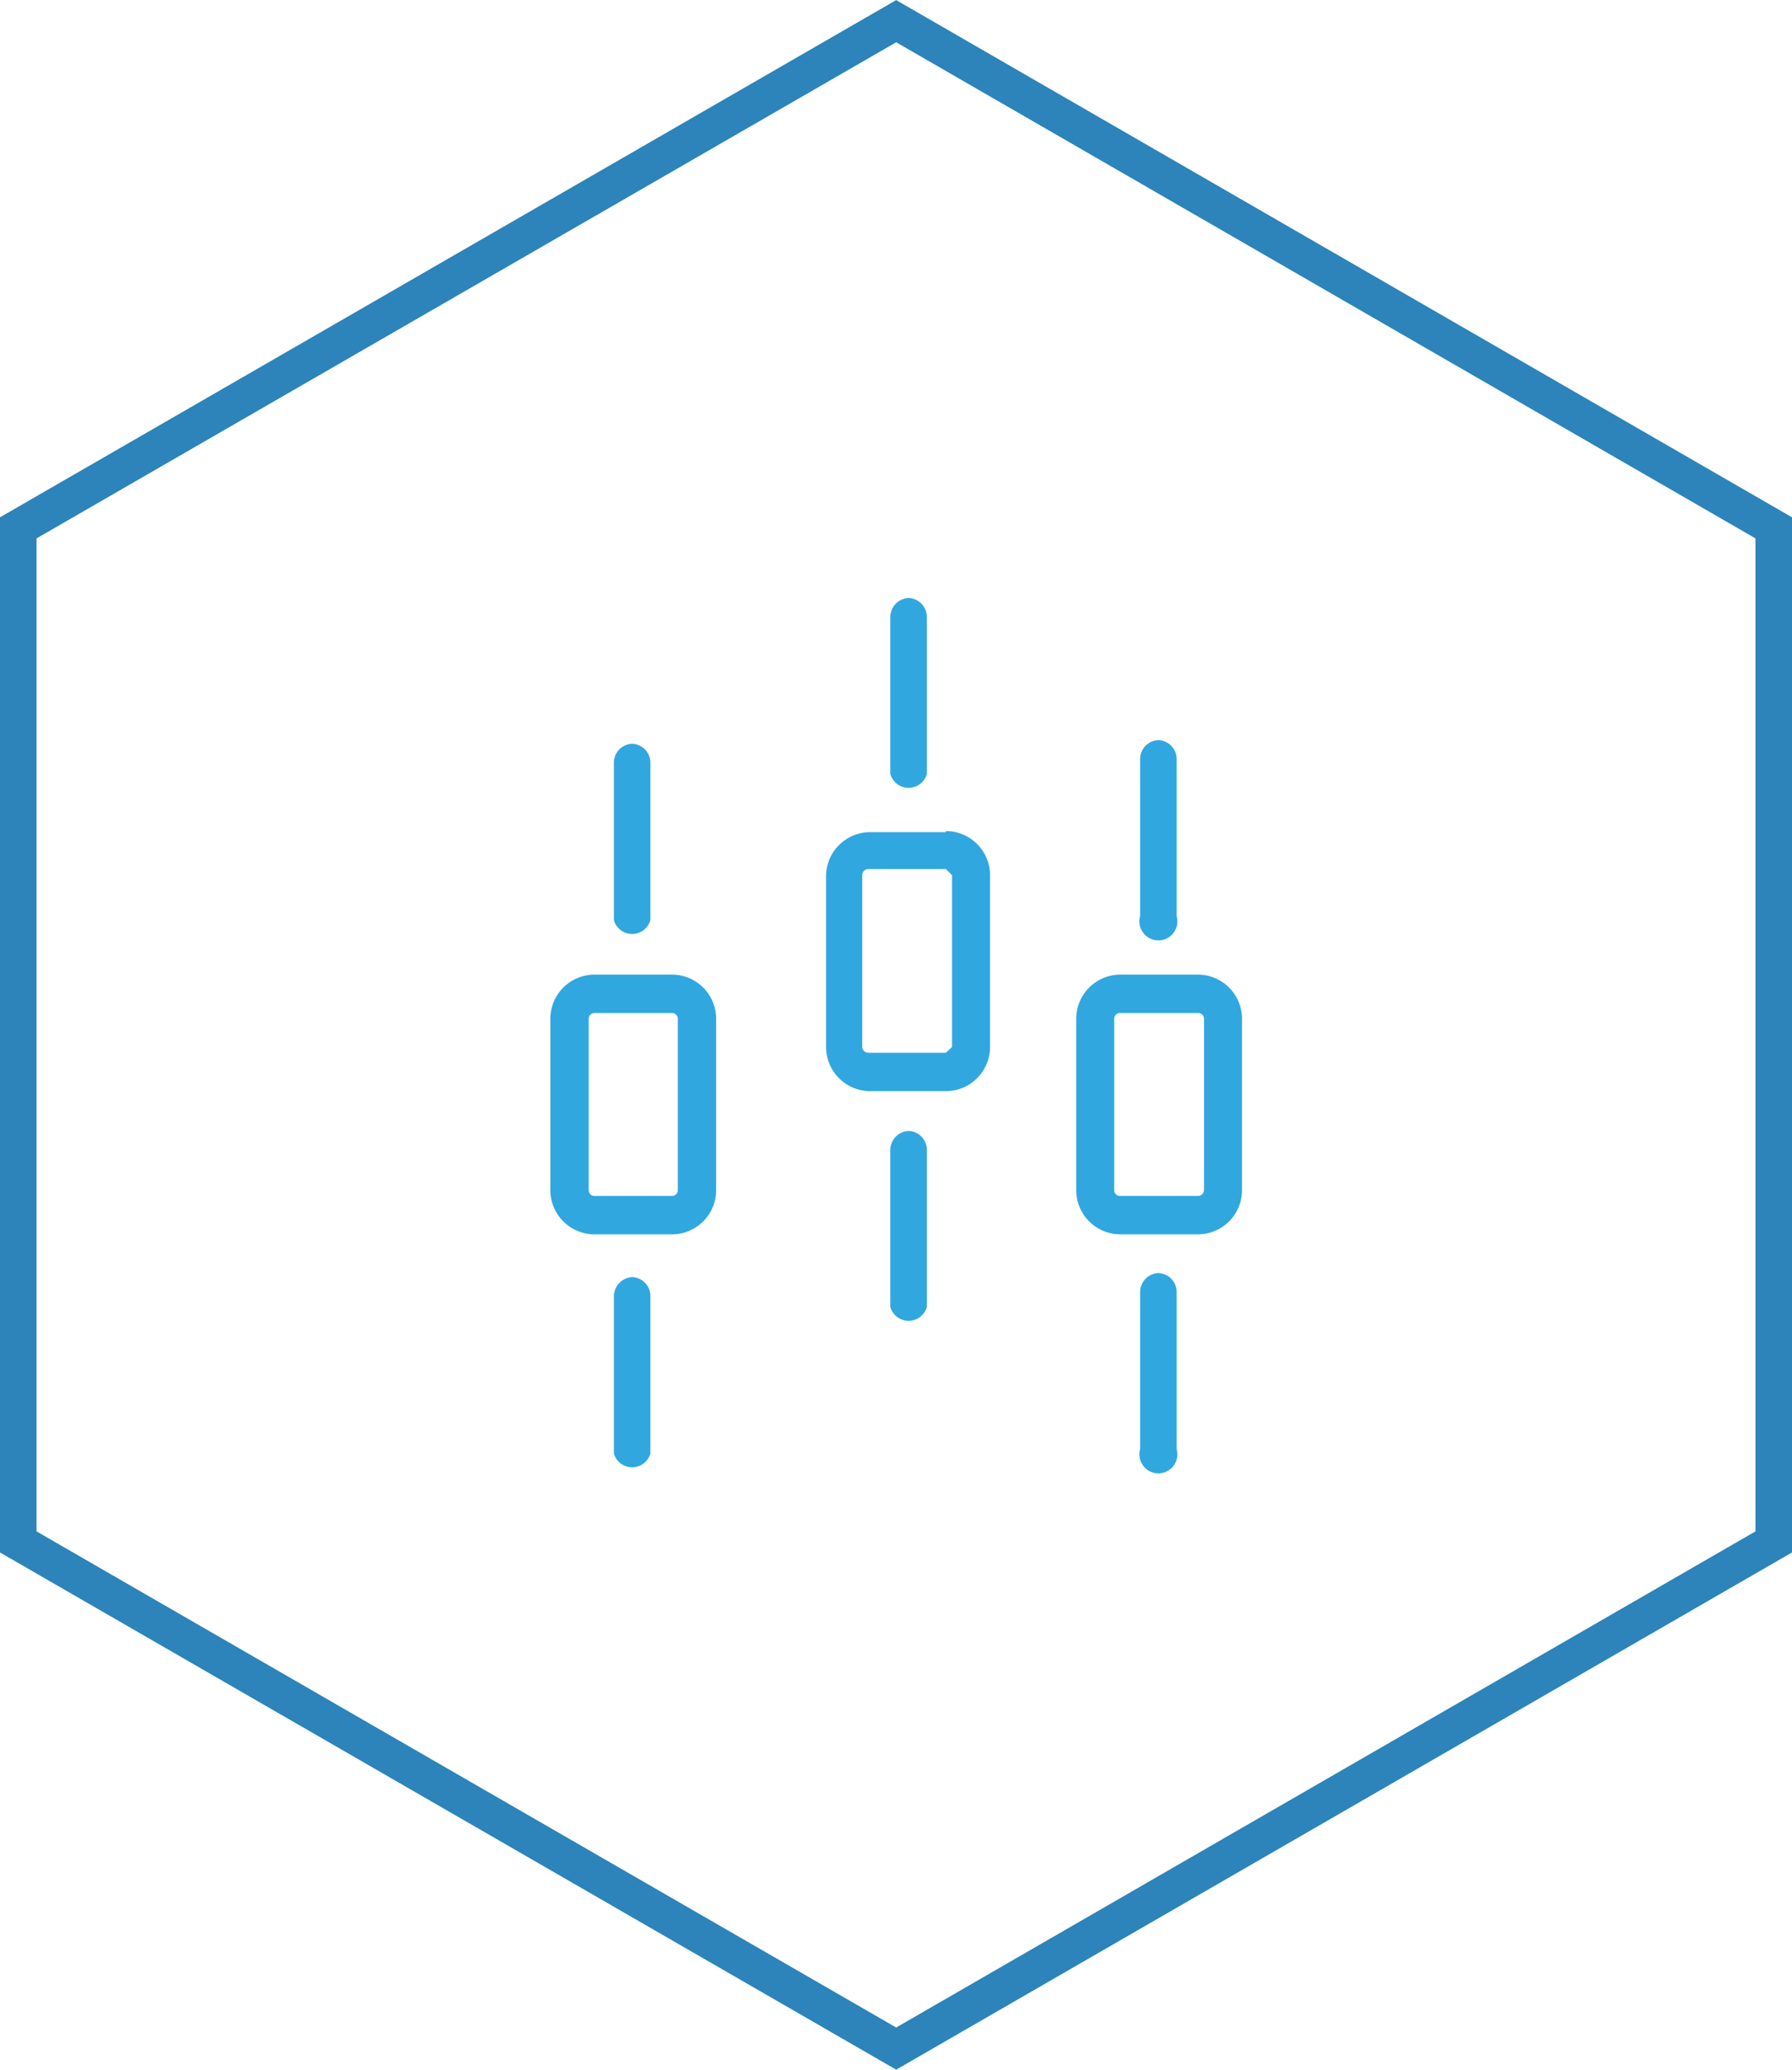 <svg id="Layer_1" data-name="Layer 1" xmlns="http://www.w3.org/2000/svg" viewBox="0 0 49.07 56.66"><defs><style>.cls-1{fill:none;stroke:#2c84ba;stroke-miterlimit:10;}.cls-2{fill:#31a7e0;}</style></defs><title>ikona_3</title><polygon class="cls-1" points="24.54 56.08 0.5 42.21 0.5 14.45 24.54 0.58 48.57 14.45 48.57 42.21 24.54 56.08"/><path class="cls-2" d="M92.5,140.72H90.38a1.21,1.21,0,0,0-1.21,1.21v4.69a1.21,1.21,0,0,0,1.21,1.21H92.5a1.21,1.21,0,0,0,1.21-1.21v-4.69a1.21,1.21,0,0,0-1.21-1.21m-2.12,6.06a.16.16,0,0,1-.16-.16v-4.69a.16.16,0,0,1,.16-.16H92.5a.16.16,0,0,1,.16.16v4.69a.16.16,0,0,1-.16.16Z" transform="translate(-74.1 -114.04)"/><path class="cls-2" d="M100,136.82H97.93A1.21,1.21,0,0,0,96.72,138v4.7a1.21,1.21,0,0,0,1.21,1.21H100a1.21,1.21,0,0,0,1.21-1.21V138a1.21,1.21,0,0,0-1.21-1.21m-2.12,6.07a.17.17,0,0,1-.17-.16V138a.17.17,0,0,1,.17-.17H100l.17.17v4.7l-.17.16Z" transform="translate(-74.1 -114.04)"/><path class="cls-2" d="M106.9,140.72h-2.12a1.21,1.21,0,0,0-1.21,1.21v4.69a1.21,1.21,0,0,0,1.21,1.21h2.12a1.21,1.21,0,0,0,1.21-1.21v-4.69a1.21,1.21,0,0,0-1.21-1.21m-2.12,6.06a.16.16,0,0,1-.17-.16v-4.69a.16.16,0,0,1,.17-.16h2.12a.16.16,0,0,1,.17.16v4.69a.17.17,0,0,1-.17.16Z" transform="translate(-74.1 -114.04)"/><path class="cls-2" d="M105.84,134.3a.52.52,0,0,0-.52.52v4.3a.52.52,0,1,0,1,0v-4.3a.52.52,0,0,0-.52-.52" transform="translate(-74.1 -114.04)"/><path class="cls-2" d="M105.84,148.89a.52.52,0,0,0-.52.52v4.3a.52.52,0,1,0,1,0v-4.3a.52.52,0,0,0-.52-.52" transform="translate(-74.1 -114.04)"/><path class="cls-2" d="M99,130.41a.52.52,0,0,0-.52.52v4.3a.52.52,0,0,0,1,0v-4.3a.52.52,0,0,0-.52-.52" transform="translate(-74.1 -114.04)"/><path class="cls-2" d="M99,145a.52.52,0,0,0-.52.52v4.3a.52.52,0,0,0,1,0v-4.3A.52.52,0,0,0,99,145" transform="translate(-74.1 -114.04)"/><path class="cls-2" d="M91.44,134.4a.52.52,0,0,0-.53.52v4.31a.52.52,0,0,0,1,0v-4.31a.52.52,0,0,0-.52-.52" transform="translate(-74.1 -114.04)"/><path class="cls-2" d="M91.44,149a.53.53,0,0,0-.53.53v4.3a.52.52,0,0,0,1,0v-4.3a.52.52,0,0,0-.52-.53" transform="translate(-74.1 -114.04)"/></svg>